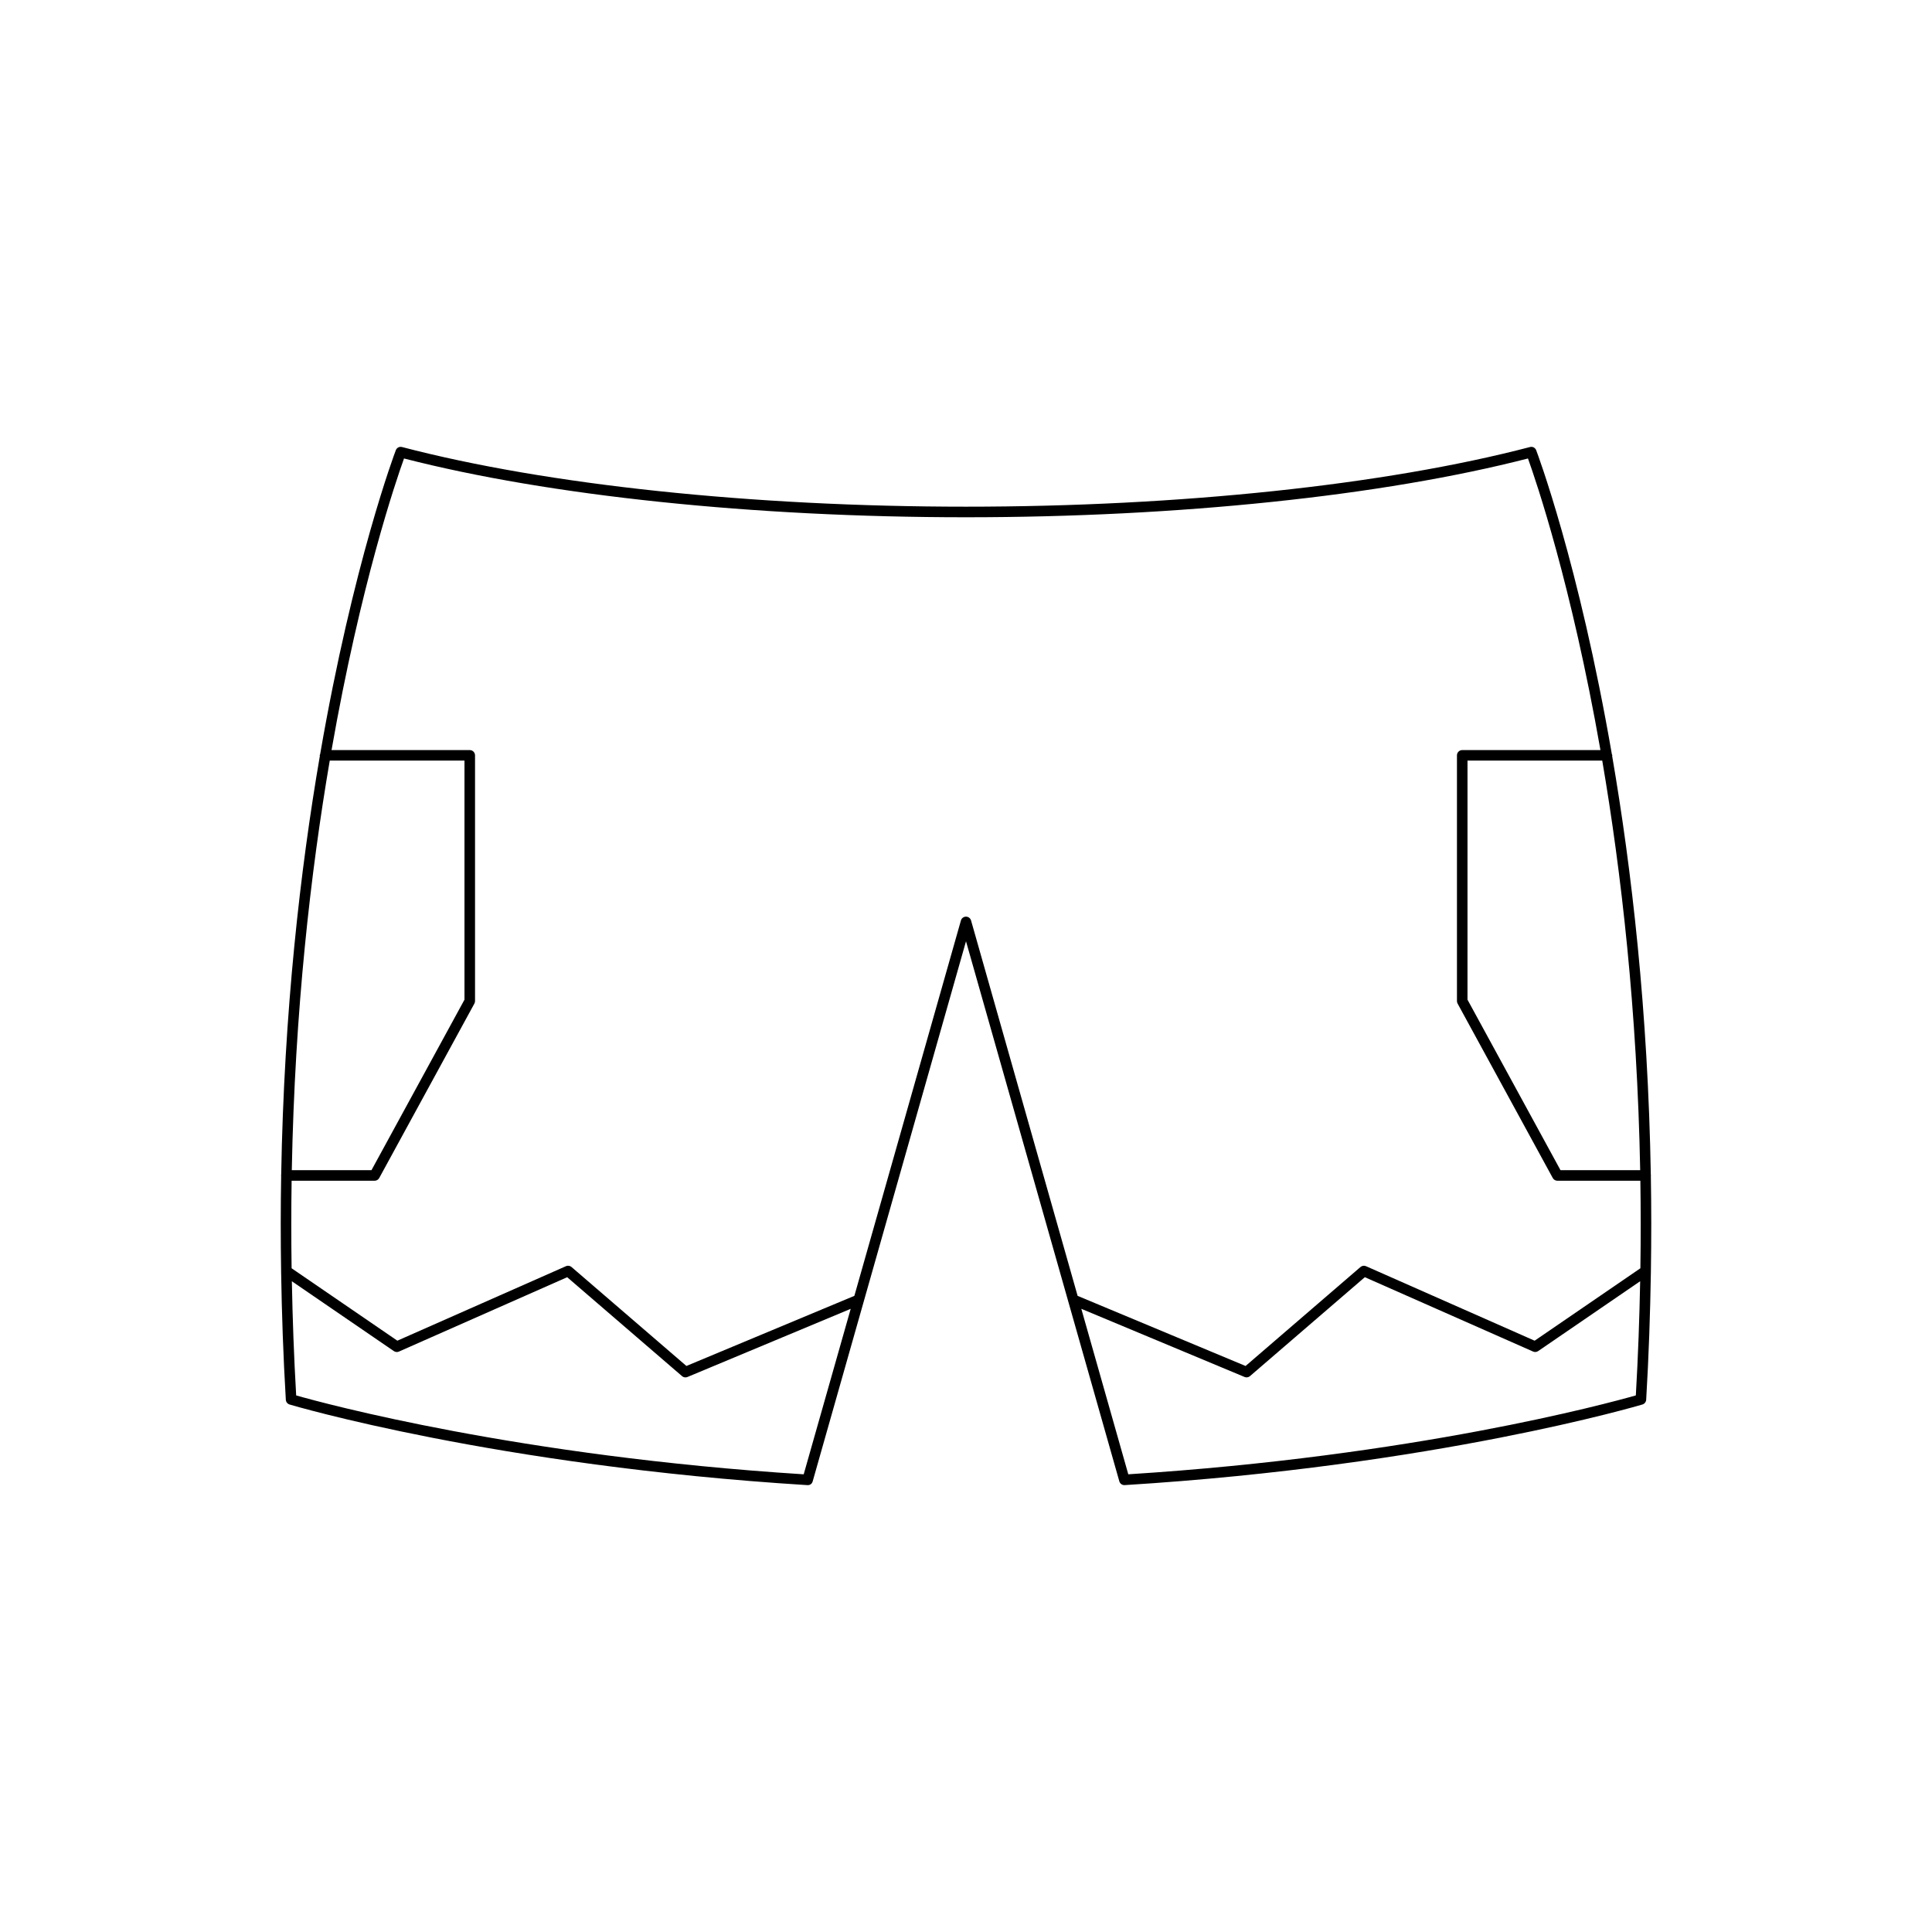 <?xml version="1.0" encoding="UTF-8"?>
<!-- Uploaded to: ICON Repo, www.iconrepo.com, Generator: ICON Repo Mixer Tools -->
<svg fill="#000000" width="800px" height="800px" version="1.1" viewBox="144 144 512 512" xmlns="http://www.w3.org/2000/svg">
 <path d="m218.5 481.06c0.004 0.016-0.004 0.031 0 0.047 0.176 10.977 0.559 22.238 1.246 33.844 0.039 0.586 0.434 1.086 0.996 1.258 0.535 0.16 54.699 16.246 137.2 21.363 0.781 0.051 1.258-0.383 1.434-1.016l40.625-143.11 40.629 143.11c0.168 0.605 0.723 1.016 1.344 1.016 0.027 0 0.055 0 0.086-0.004 82.496-5.117 136.66-21.203 137.2-21.363 0.562-0.168 0.957-0.668 0.996-1.258 0.688-11.605 1.07-22.867 1.246-33.844 0.004-0.016-0.004-0.031 0-0.047 0.137-8.691 0.133-17.176-0.012-25.449 0.004-0.039 0.043-0.062 0.043-0.102 0-0.043-0.043-0.066-0.047-0.109-0.754-43.473-5.074-81.016-10.254-111.09 0.004-0.051 0.055-0.078 0.055-0.129 0-0.121-0.102-0.199-0.129-0.312-8.75-50.637-19.84-80.008-20.047-80.543-0.258-0.668-0.953-1.051-1.66-0.852-38.379 10.043-92.855 15.805-149.45 15.805-56.598 0-111.07-5.762-149.45-15.805-0.715-0.195-1.406 0.188-1.66 0.852-0.207 0.535-11.297 29.902-20.047 80.543-0.027 0.113-0.129 0.188-0.129 0.312 0 0.051 0.047 0.082 0.055 0.129-5.176 30.078-9.5 67.625-10.254 111.09-0.004 0.043-0.047 0.066-0.047 0.109 0 0.039 0.039 0.062 0.043 0.102-0.145 8.27-0.152 16.758-0.012 25.449zm138.49 53.648c-75.613-4.797-127.04-18.781-134.5-20.906-0.602-10.344-0.957-20.414-1.145-30.258l27.027 18.508c0.406 0.277 0.914 0.328 1.355 0.125l44.586-19.703 30.426 26.207c0.258 0.223 0.586 0.34 0.914 0.34 0.18 0 0.367-0.035 0.543-0.109l43.25-18.059zm220.52-20.91c-7.469 2.125-58.859 16.109-134.5 20.906l-12.449-43.855 43.25 18.059c0.176 0.074 0.359 0.109 0.543 0.109 0.328 0 0.656-0.117 0.914-0.34l30.426-26.207 44.586 19.703c0.449 0.207 0.953 0.148 1.355-0.125l27.027-18.508c-0.191 9.844-0.547 19.914-1.148 30.258zm1.156-59.688h-21.117l-24.648-45.188 0.004-63.352h35.707c5.039 29.508 9.25 66.16 10.055 108.54zm-347.28-108.54h35.707v63.352l-24.648 45.188h-21.117c0.805-42.379 5.016-79.031 10.059-108.54zm-10.102 111.34h21.988c0.516 0 0.984-0.277 1.23-0.73l25.219-46.23c0.109-0.203 0.168-0.434 0.168-0.668v-65.105c0-0.773-0.629-1.398-1.398-1.398h-36.629c7.703-43.961 17.098-71.43 19.207-77.277 38.527 9.906 92.703 15.578 148.93 15.578s110.4-5.672 148.93-15.578c2.106 5.848 11.5 33.316 19.207 77.277h-36.629c-0.77 0-1.398 0.625-1.398 1.398v65.105c0 0.234 0.059 0.465 0.168 0.668l25.219 46.23c0.246 0.449 0.715 0.73 1.23 0.73h21.988c0.117 7.559 0.121 15.293 0.004 23.199l-28.023 19.191-44.68-19.742c-0.488-0.219-1.066-0.133-1.477 0.219l-30.445 26.223-44.512-18.582-28.238-99.477c-0.168-0.602-0.723-1.02-1.344-1.02-0.625 0-1.176 0.414-1.344 1.016l-28.238 99.477-44.512 18.582-30.445-26.223c-0.41-0.359-0.988-0.445-1.477-0.219l-44.68 19.742-28.023-19.191c-0.117-7.902-0.113-15.637 0.004-23.195z"/>
</svg>